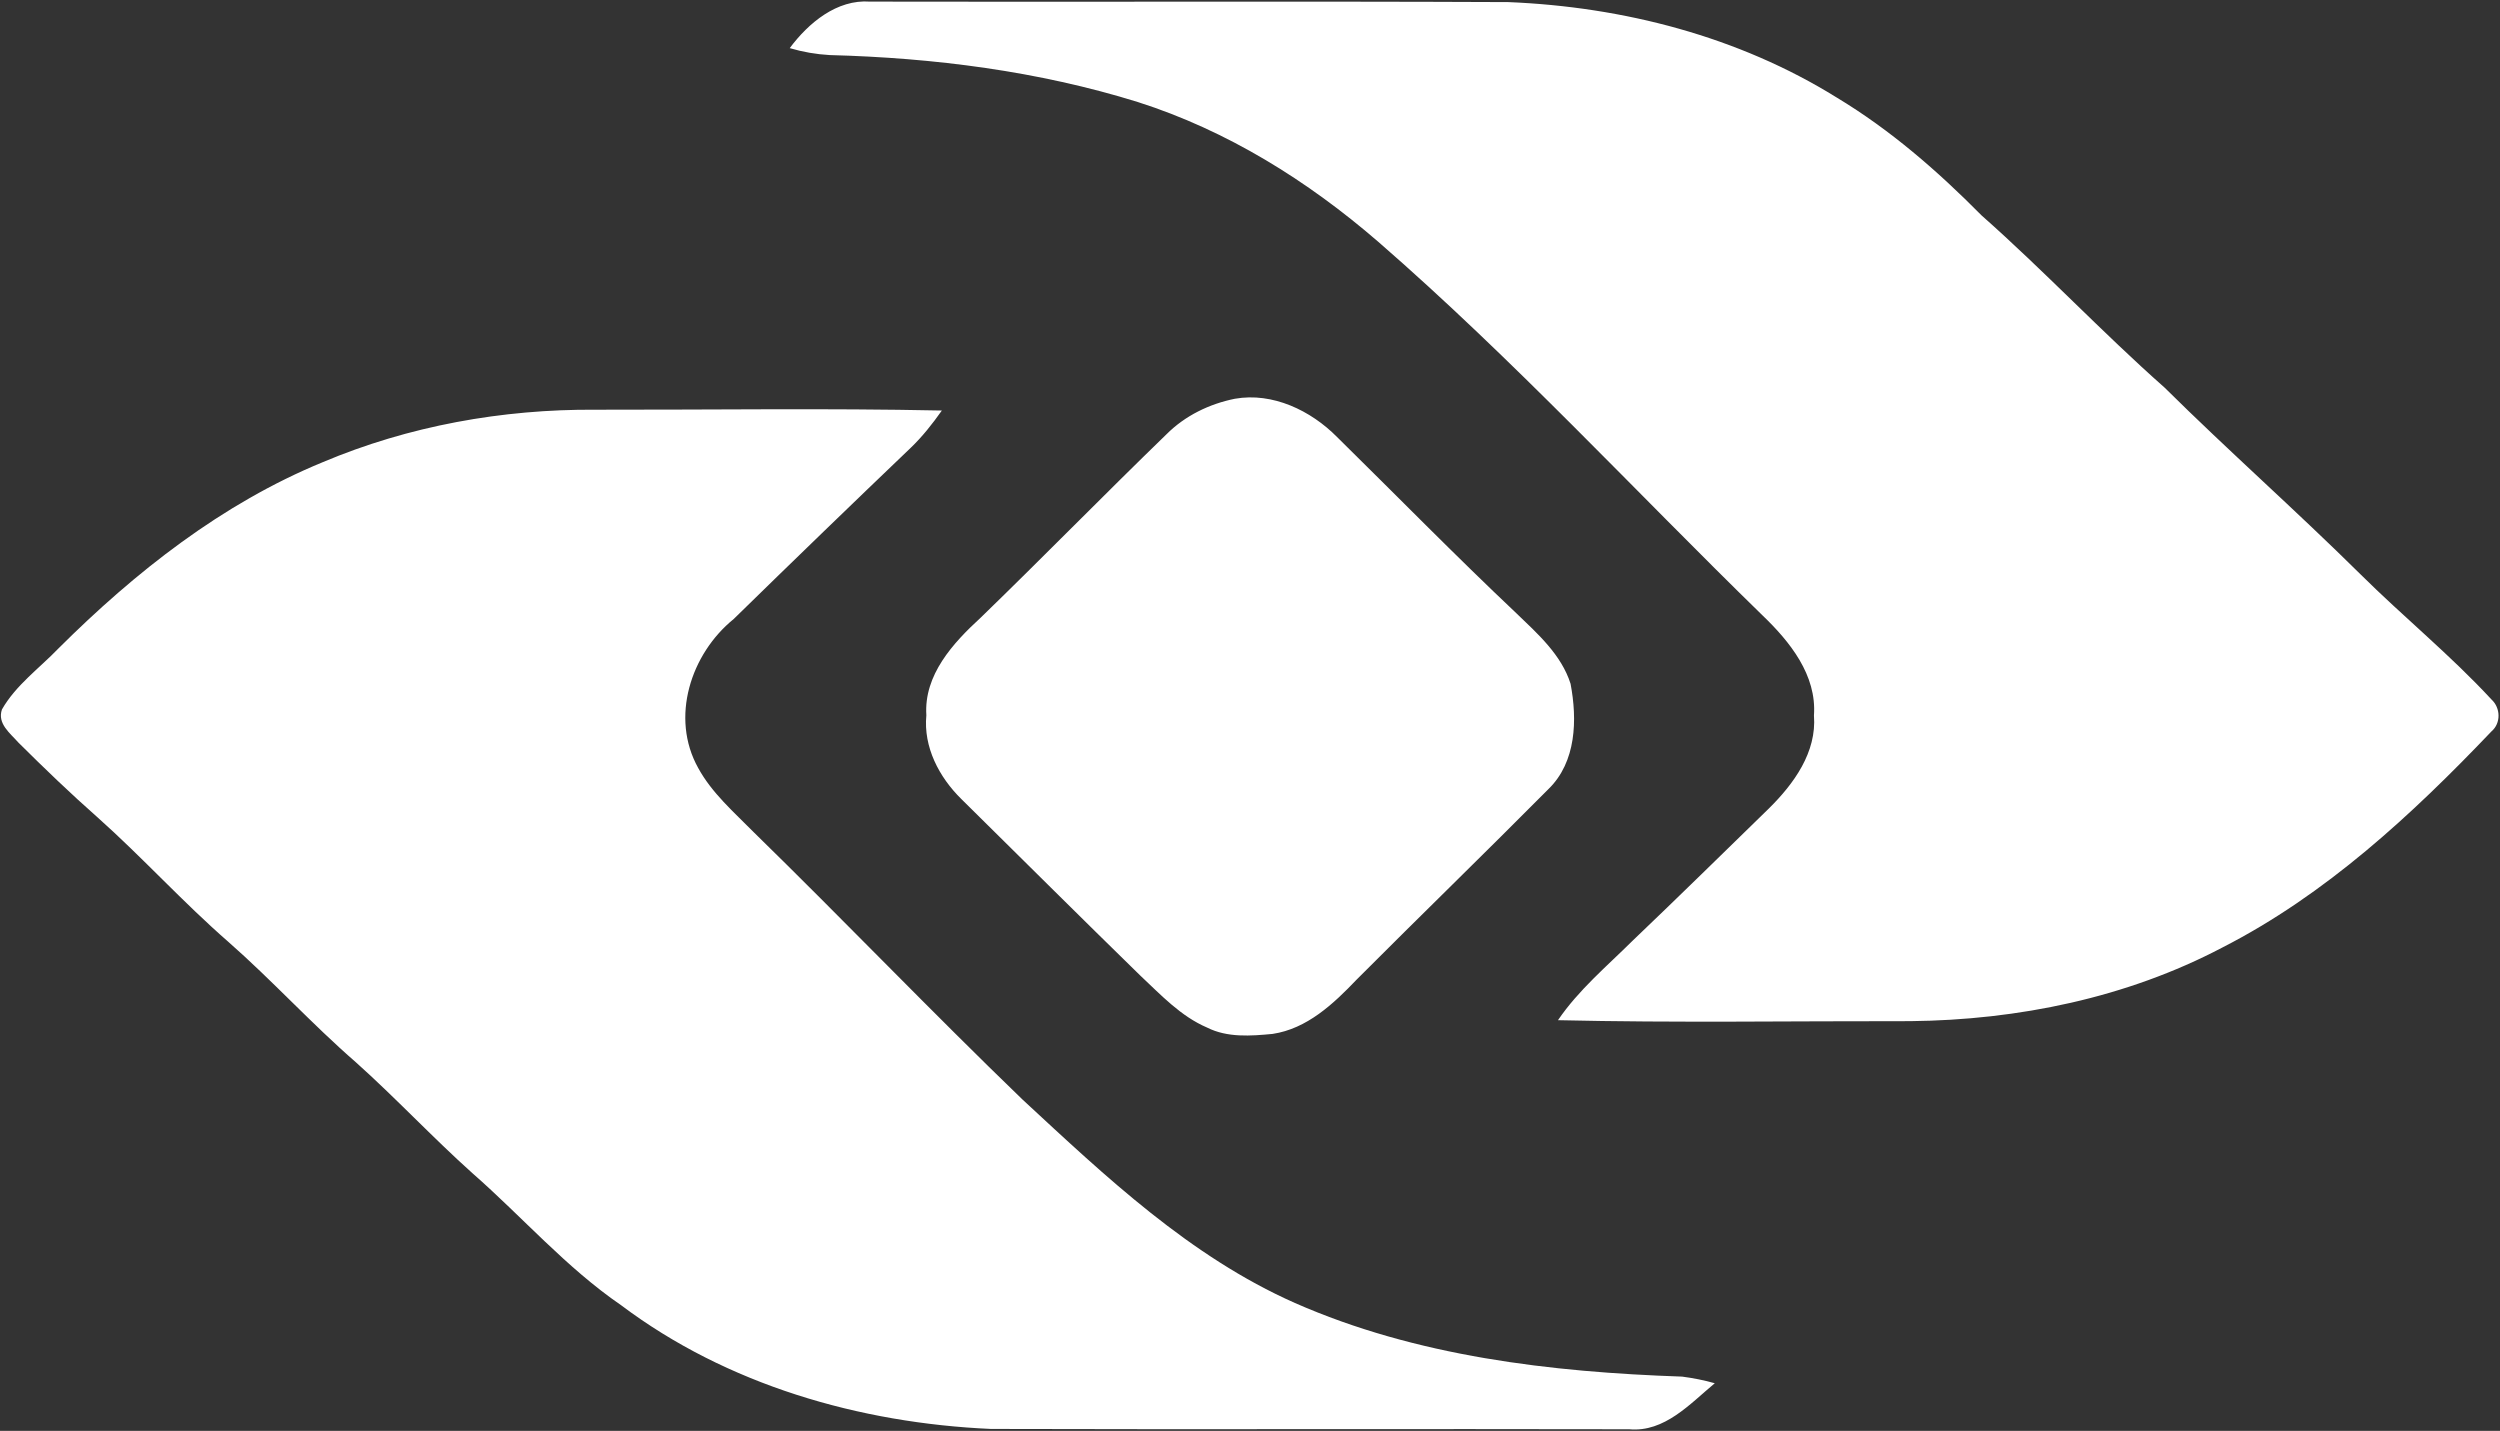<svg version="1.2" xmlns="http://www.w3.org/2000/svg" viewBox="0 0 1548 886" width="1548" height="886">
	<rect x="0" y="0" width="1548" height="886" fill="#333333" stroke="none"/>
	<title>Screenshot 2022-05-08 at 10-svg</title>
	<style>
		.s0 { fill: #ffffff } 
	</style>
	<g id="#255aa4ff">
		<path id="Layer" class="s0" d="m489 29.8c11.6-15.6 29.2-30.3 49.7-28.8 131.7 0.3 263.5-0.3 395.2 0.3 71.2 2.9 142.6 21.3 203.4 59.1 33.2 20 62.5 45.5 89.7 73 38.9 34.4 74.4 72.2 113.3 106.6 39.7 39.3 81.5 76.2 121.2 115.5 26.6 26.4 55.8 50.1 81.2 77.6 5.7 5.2 6 14.7 0 19.8-49.2 51.6-102.6 101.1-166.6 133.8-59.3 31.2-126.6 44.9-193.2 45.6-72.7-0.1-145.5 1.1-218.2-0.6 12.8-18.8 30.3-33.4 46.3-49.3 28.3-27 56.3-54.5 84.3-81.8 15.4-15.2 29.7-34.8 27.9-57.6 1.8-25-14.9-45.7-31.9-62-79.2-77.2-154.4-158.7-237.9-231.3-43.7-37.8-93.6-68.9-148.8-86.5-61.7-19.2-126.4-27.4-190.8-29.1q-12.6-0.7-24.8-4.3zm275.7 217.1c23.3-4.1 47 7.3 63.2 23.7 37 36.4 73.3 73.5 111 109.1 13.2 12.7 27.9 25.7 33.6 43.7 4.2 22.2 3.6 48.4-13.7 65.2-39.3 39.6-79.4 78.5-118.8 118-14.3 15-30.7 30.4-52 33.6-13.5 1.3-28 2.4-40.5-3.9-16.4-7-28.7-20.3-41.5-32.3-37.1-36.2-73.9-72.9-110.8-109.3-13.7-13.5-23.5-32.1-21.6-51.8-1.6-25 16.5-44.7 33.6-60.4 38.7-37.5 76.4-76.1 115.1-113.6 11.5-11.5 26.5-18.8 42.4-22zm-564.9 39.3c53.3-22.5 111.2-32.9 169-32.5 71.5 0.1 143-1 214.4 0.5-5.8 8.2-12 16.1-19.3 23.1q-55.1 52.7-109.6 106c-26.6 21.6-39.4 61-22 92.2 8.5 15.6 22.1 27.3 34.4 39.8 56 54.7 110.2 111.3 166.5 165.6 51.5 47.7 103.6 97.1 168.6 125.9 75.2 33.1 158.4 42.8 239.8 45.6 6.8 0.9 13.5 2.2 20.2 4.1-15.3 12.7-31.1 30.5-53 28.5-131.7-0.3-263.5 0.2-395.2-0.2-81.3-3.6-163.5-27.3-229-76.6-34-23.3-61.1-54.6-91.9-81.6-24.8-22.2-47.5-46.6-72.3-68.8-27.4-23.8-51.8-50.7-79-74.6-28.1-24.5-53.1-52.2-80.9-77-16.9-14.9-33.1-30.5-49.1-46.4-5.1-5.8-13.2-11.7-10.2-20.5 8.6-15.1 23.2-25.5 35.1-37.9 47.4-47.2 101.2-89.6 163.5-115.2z"/>
	</g>
</svg>
